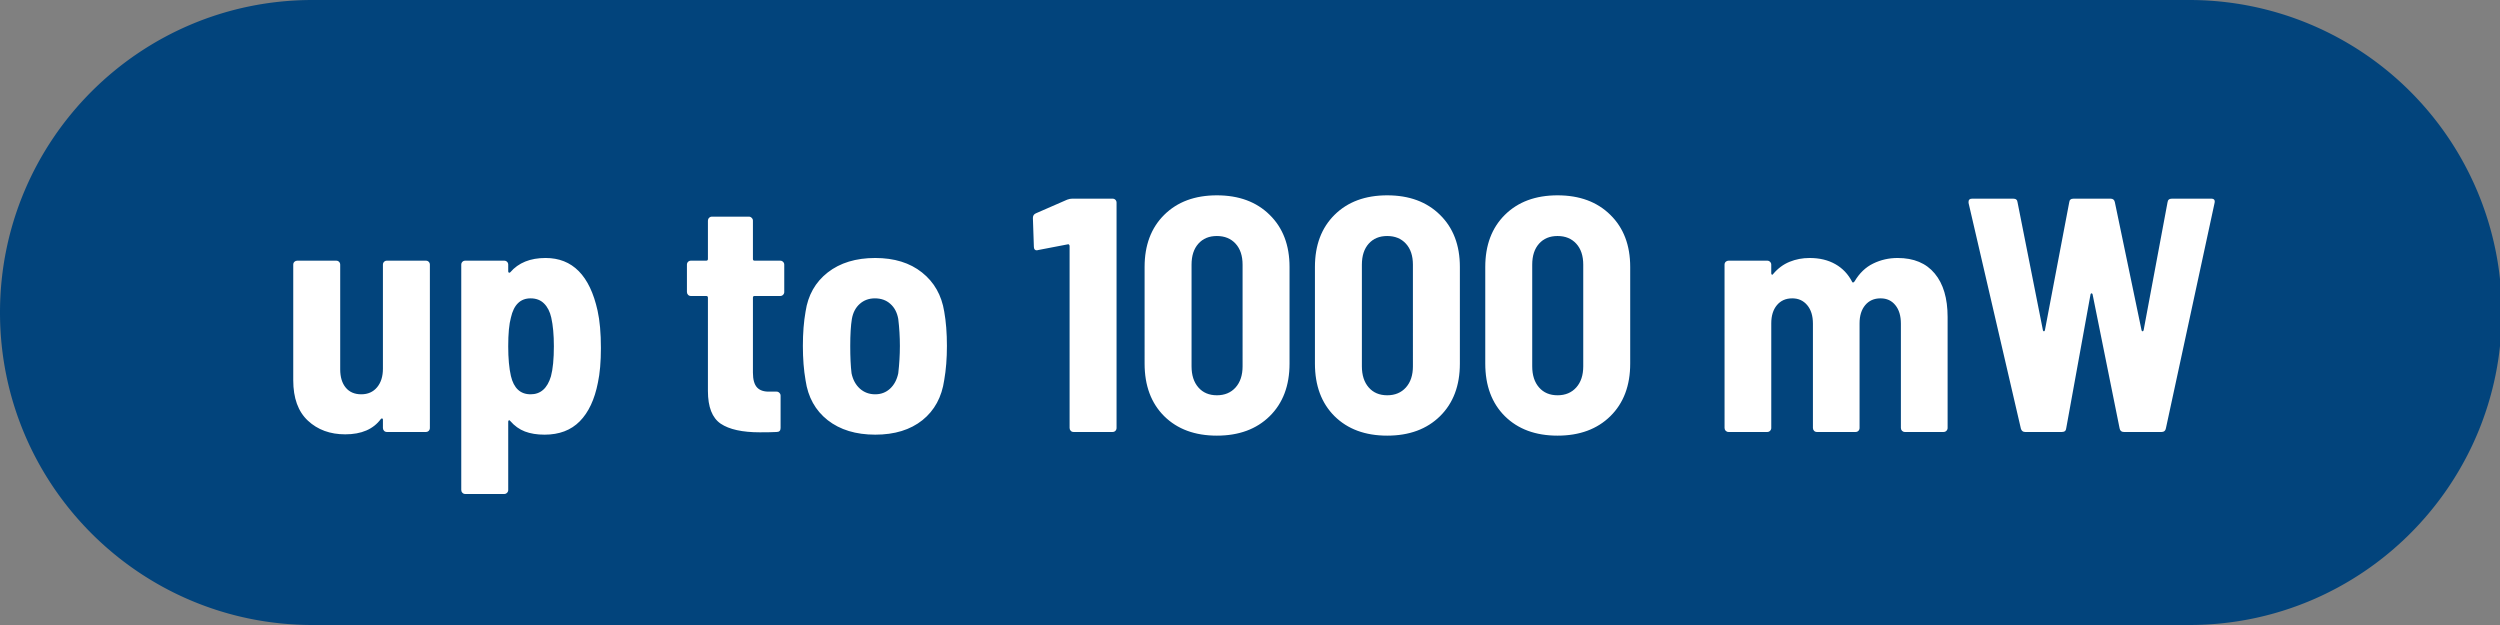 <?xml version="1.0" encoding="UTF-8"?>
<svg data-bbox="0 0 480.346 120" xmlns="http://www.w3.org/2000/svg" stroke-miterlimit="10" stroke-linecap="square" viewBox="0 0 480 120" data-type="ugc">
    <rect x="0" y="0" width="480" height="120" fill="#808080" stroke="none"/>
    <g>
        <clipPath id="3956d96c-75a9-470c-9baf-9e8d33eb1033" fill="none">
            <path d="M0 0h480v120H0V0z"/>
        </clipPath>
        <g clip-path="url(#3956d96c-75a9-470c-9baf-9e8d33eb1033)">
            <path fill-rule="evenodd" d="M0 0h480v120H0z" fill-opacity="0" fill="#000000"/>
            <path fill-rule="evenodd" d="M0 60C0 26.863 26.863 0 60 0h360.346a60 60 0 0 1 60 60c0 33.137-26.862 60-60 60H60C26.863 120 0 93.137 0 60z" fill="#02447c"/>
            <path d="M73.521 50.815q0-.328.22-.547.218-.219.546-.219h7.484q.328 0 .547.22.219.218.219.546v31.36q0 .312-.219.546-.219.219-.547.219h-7.484q-.328 0-.547-.219-.219-.234-.219-.547v-1.609q0-.187-.14-.219-.125-.031-.25.094-2.172 2.953-6.844 2.953-4.36 0-7.172-2.625-2.812-2.625-2.812-7.75V50.815q0-.328.218-.547.235-.219.547-.219h7.485q.328 0 .546.22.22.218.22.546v20.094q0 2.234 1.062 3.515 1.062 1.282 2.984 1.282 1.906 0 3.031-1.344 1.125-1.344 1.125-3.578V50.815zm41.213 8.828q.64 2.875.64 7.172 0 3.969-.577 6.656-.954 4.86-3.485 7.422-2.531 2.563-6.75 2.563-2.187 0-3.781-.61-1.594-.61-2.813-2.015-.125-.188-.265-.125-.125.062-.125.25V94.08q0 .312-.219.53-.219.235-.547.235h-7.484q-.328 0-.547-.234-.219-.219-.219-.531V50.815q0-.328.219-.547.219-.219.547-.219h7.484q.328 0 .547.22.219.218.219.546v1.281q0 .188.125.25.14.063.265-.062 2.36-2.75 6.782-2.75 7.75 0 9.984 10.11zm-8.953 12.61q.562-2.11.562-5.766 0-3.266-.5-5.5-.39-1.734-1.39-2.719-.985-.984-2.578-.984-2.953 0-3.782 3.703-.515 1.86-.515 5.5 0 3.469.515 5.703.829 3.516 3.782 3.516 2.875 0 3.906-3.453zm44.796-16.188q0 .313-.234.547-.219.219-.531.219h-4.938q-.312 0-.312.312V71.55q0 1.985.796 2.844.797.86 2.47.797h1.28q.313 0 .532.234.234.22.234.547v6.203q0 .766-.766.766-1.093.063-3.203.063-5.062 0-7.531-1.657-2.453-1.672-2.453-6.281V57.143q0-.312-.328-.312h-2.938q-.328 0-.547-.22-.218-.233-.218-.546v-5.25q0-.328.218-.547.22-.219.547-.219h2.938q.328 0 .328-.328v-7.36q0-.312.219-.53.218-.235.547-.235h7.109q.312 0 .531.235.235.218.235.53v7.36q0 .328.312.328h4.938q.312 0 .53.22.235.218.235.546v5.25zm17.465 27.39q-5.562 0-9.125-2.78-3.547-2.797-4.25-7.657-.515-2.937-.515-6.594 0-3.703.515-6.593.703-4.735 4.25-7.516 3.563-2.781 9.125-2.781 5.5 0 8.985 2.781 3.5 2.781 4.265 7.516.516 2.89.516 6.593 0 3.594-.516 6.532-.703 4.922-4.187 7.718-3.484 2.782-9.063 2.782zm0-7.75q1.672 0 2.844-1.077 1.188-1.094 1.578-2.954.313-2.687.313-5.25 0-2.625-.313-5.187-.328-1.844-1.515-2.89-1.172-1.063-2.97-1.063-1.718 0-2.905 1.062-1.188 1.047-1.516 2.89-.313 1.923-.313 5.188 0 3.204.25 5.25.391 1.86 1.61 2.954 1.219 1.078 2.937 1.078zm36.867-37.374q.516-.188.953-.188h7.75q.329 0 .547.219.219.219.219.547v43.265q0 .313-.219.547-.218.219-.547.219h-7.484q-.328 0-.547-.219-.219-.234-.219-.547V47.221q0-.125-.109-.25-.094-.125-.219-.062l-5.687 1.094-.266.062q-.578 0-.578-.703l-.187-5.516q0-.64.578-.89l6.015-2.625zm28.729 45.312q-6.328 0-10.11-3.734-3.765-3.75-3.765-10.094V51.253q0-6.266 3.765-10 3.782-3.75 10.11-3.75 6.344 0 10.14 3.75 3.813 3.734 3.813 10v18.562q0 6.344-3.813 10.094-3.796 3.734-10.14 3.734zm0-7.75q2.25 0 3.594-1.5 1.343-1.5 1.343-4.062V50.815q0-2.563-1.343-4.031-1.344-1.469-3.594-1.469-2.235 0-3.547 1.469-1.313 1.468-1.313 4.031v19.516q0 2.562 1.313 4.062 1.312 1.5 3.547 1.5zm32.704 7.75q-6.328 0-10.11-3.734-3.765-3.75-3.765-10.094V51.253q0-6.266 3.765-10 3.782-3.75 10.11-3.75 6.343 0 10.14 3.75 3.813 3.734 3.813 10v18.562q0 6.344-3.813 10.094-3.797 3.734-10.14 3.734zm0-7.75q2.25 0 3.593-1.5 1.344-1.5 1.344-4.062V50.815q0-2.563-1.344-4.031-1.343-1.469-3.593-1.469-2.235 0-3.547 1.469-1.313 1.468-1.313 4.031v19.516q0 2.562 1.313 4.062 1.312 1.5 3.547 1.5zm32.704 7.75q-6.328 0-10.11-3.734-3.765-3.75-3.765-10.094V51.253q0-6.266 3.765-10 3.782-3.75 10.11-3.75 6.343 0 10.14 3.75 3.813 3.734 3.813 10v18.562q0 6.344-3.813 10.094-3.797 3.734-10.14 3.734zm0-7.75q2.25 0 3.593-1.5 1.344-1.5 1.344-4.062V50.815q0-2.563-1.344-4.031-1.343-1.469-3.593-1.469-2.235 0-3.547 1.469-1.313 1.468-1.313 4.031v19.516q0 2.562 1.313 4.062 1.312 1.5 3.547 1.5zm65.285-26.36q4.672 0 7.14 2.985 2.47 2.969 2.47 8.344v21.312q0 .313-.235.547-.219.219-.547.219h-7.422q-.312 0-.547-.219-.219-.234-.219-.547v-20.03q0-2.25-1.062-3.548-1.047-1.312-2.844-1.312-1.86 0-2.953 1.312-1.078 1.297-1.078 3.485v20.093q0 .313-.219.547-.219.219-.547.219h-7.422q-.328 0-.546-.219-.22-.234-.22-.547v-20.03q0-2.25-1.093-3.548-1.094-1.312-2.875-1.312-1.86 0-2.953 1.312-1.078 1.297-1.078 3.485v20.093q0 .313-.235.547-.218.219-.53.219h-7.438q-.313 0-.547-.219-.219-.234-.219-.547V50.815q0-.328.219-.547.234-.219.547-.219h7.437q.313 0 .531.22.235.218.235.546v1.656q0 .203.125.266.125.062.25-.14 1.344-1.595 3.14-2.329 1.797-.734 3.844-.734 2.875 0 4.953 1.187 2.078 1.172 3.235 3.422.062.125.187.094.14-.031.266-.219 1.406-2.375 3.578-3.422 2.172-1.062 4.672-1.062zm24.507 33.407q-.64 0-.828-.64l-10.047-43.33v-.25q0-.578.703-.578h7.875q.766 0 .828.703l4.875 24.578q.063.188.188.188t.187-.188l4.672-24.578q.063-.703.828-.703h7.11q.703 0 .828.703l5.125 24.578q.062.188.187.188t.204-.188l4.593-24.578q.078-.703.844-.703h7.547q.828 0 .64.828l-9.343 43.266q-.125.703-.828.703h-7.235q-.703 0-.828-.703l-5.187-25.735q-.063-.187-.203-.187-.125 0-.188.187l-4.672 25.735q-.062.703-.828.703h-7.047z" fill="#ffffff"/>
        </g>
    </g>
</svg>
